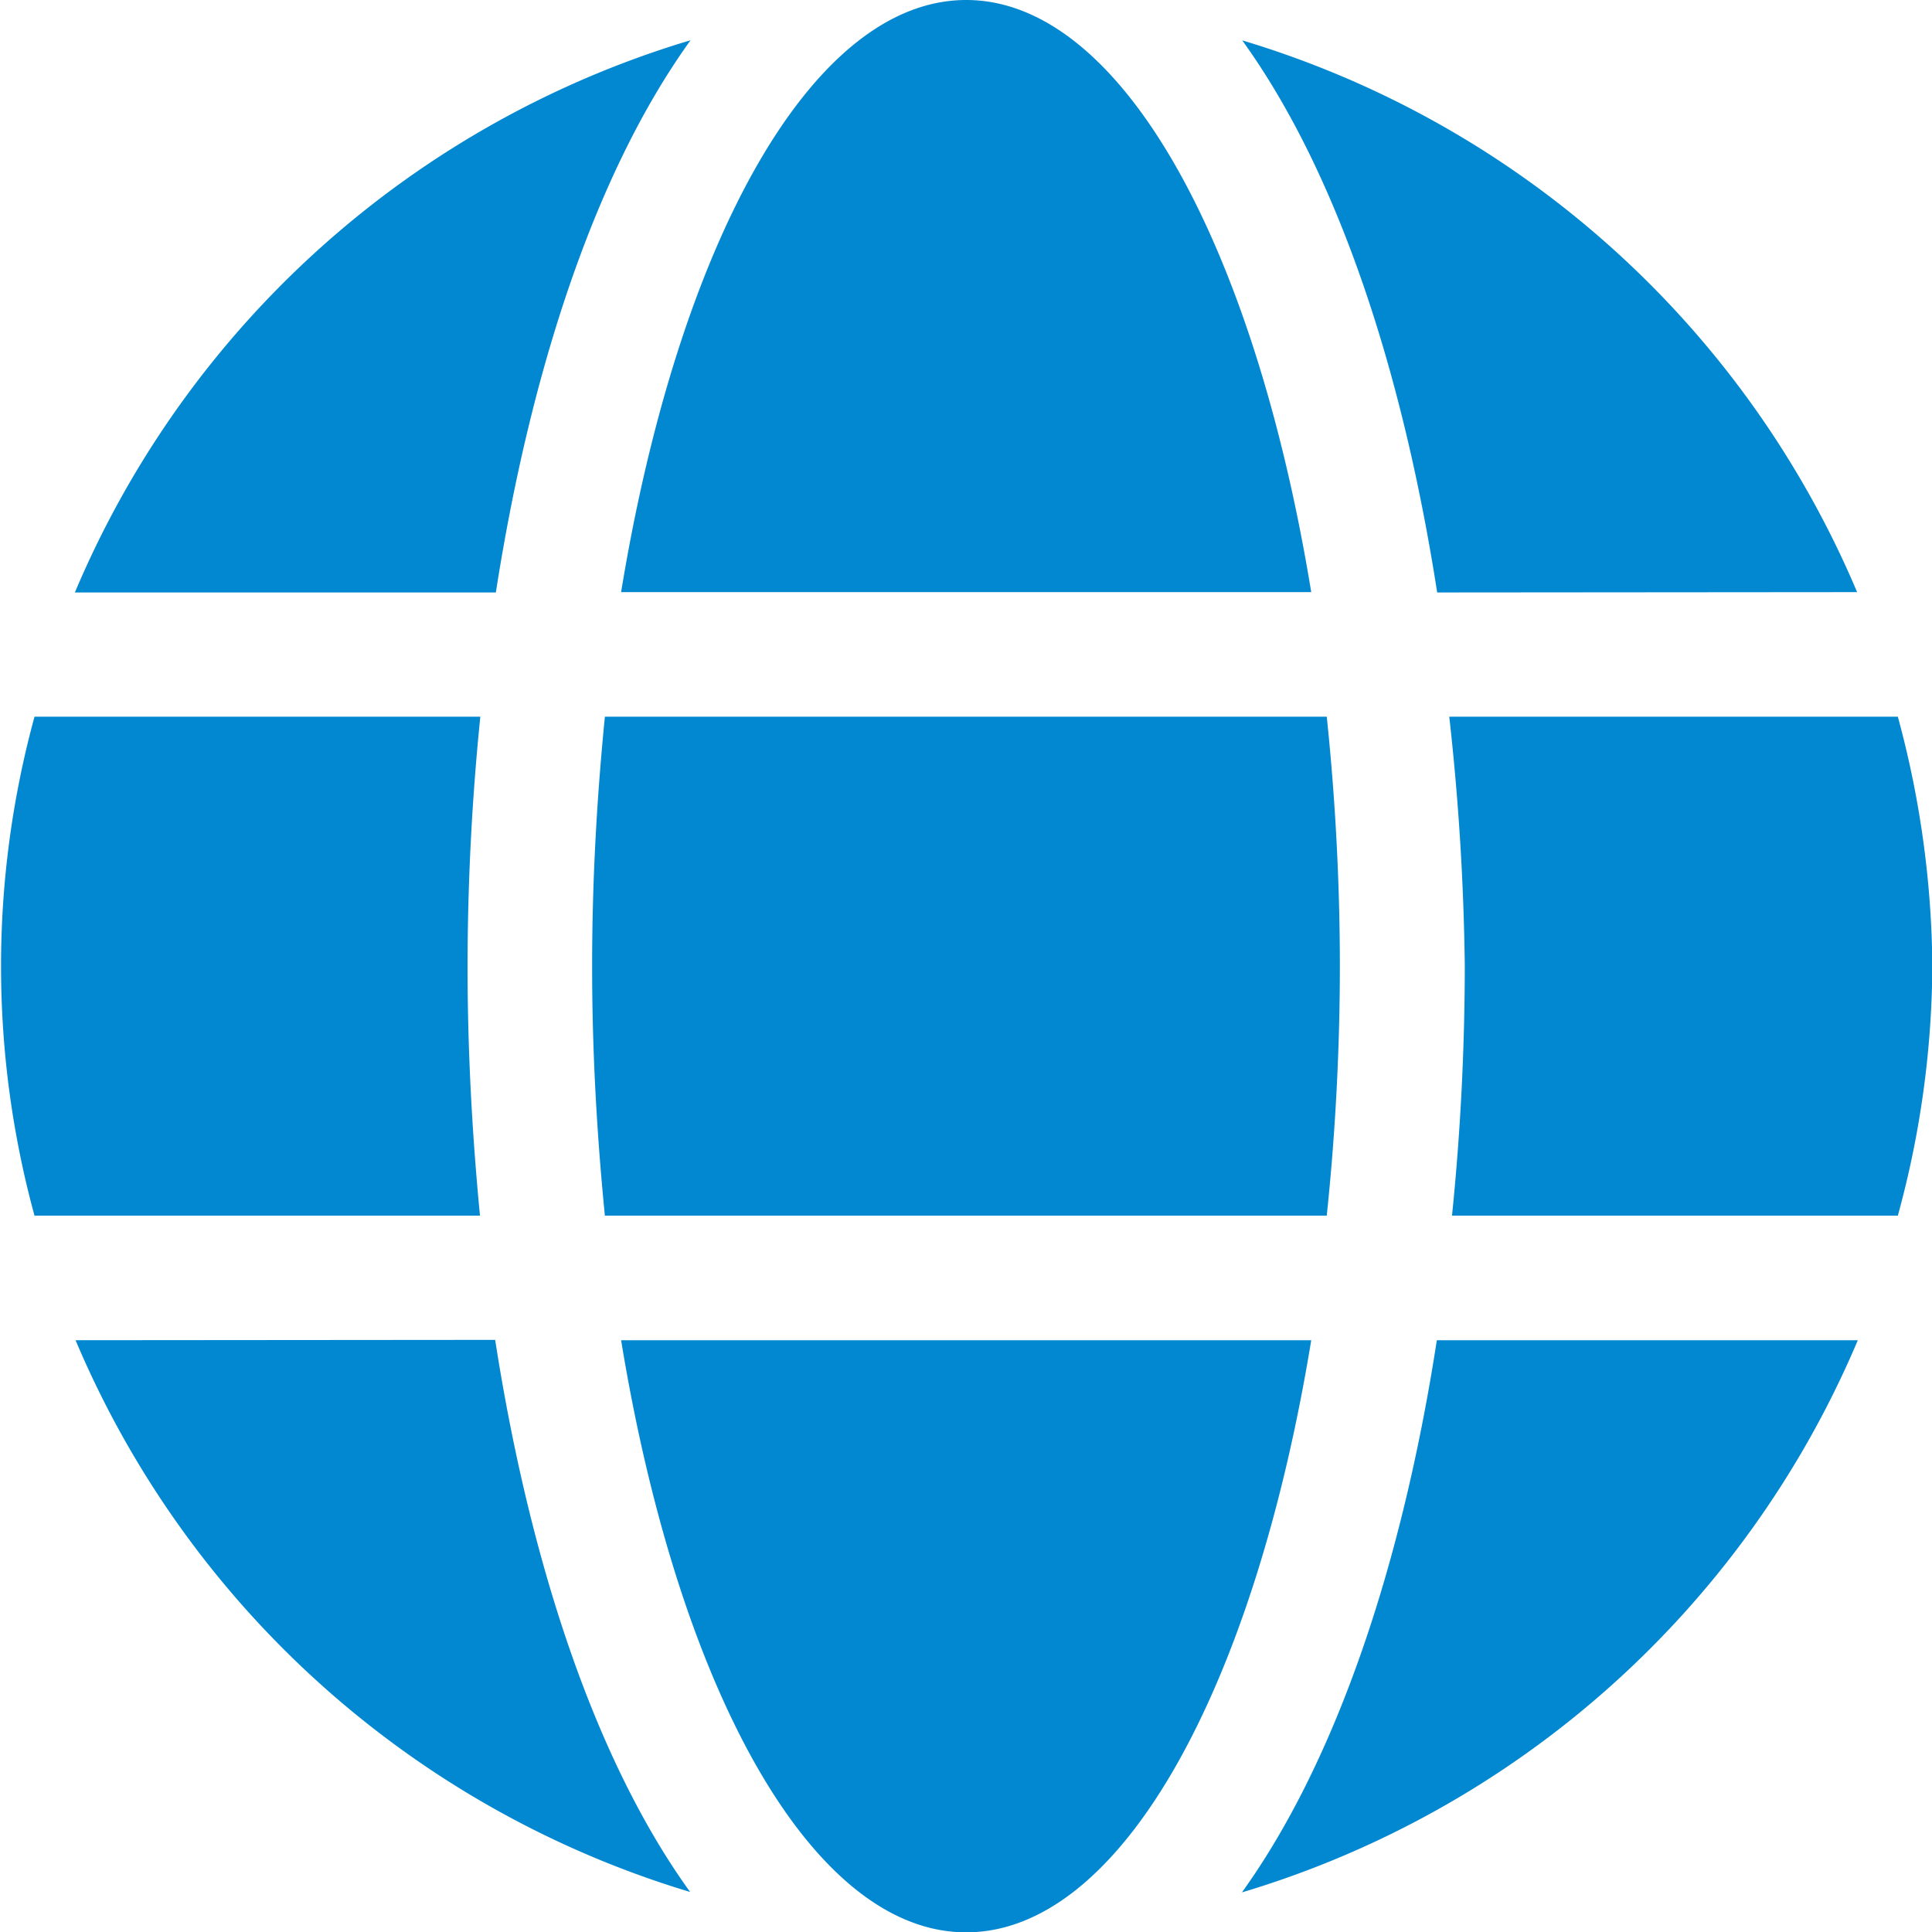 <svg xmlns="http://www.w3.org/2000/svg" viewBox="0 0 55.99 56"><defs><style>.cls-1{fill:#0288d1;}</style></defs><title>globe</title><g id="Layer_2" data-name="Layer 2"><g id="Layer_1-2" data-name="Layer 1"><path class="cls-1" d="M38,17.16C36.35,7.08,32.49,0,28,0S19.65,7.08,18,17.16ZM17.16,28c0,2.51.14,4.91.37,7.23H38.45A70,70,0,0,0,38.83,28a70,70,0,0,0-.38-7.23H17.53C17.3,23.09,17.16,25.49,17.16,28ZM53.82,17.16A28.11,28.11,0,0,0,36,1.17c2.76,3.82,4.65,9.57,5.65,16ZM20,1.17a28.09,28.09,0,0,0-17.83,16H14.37c1-6.42,2.88-12.17,5.64-16Zm35,19.6h-13A72.16,72.16,0,0,1,42.45,28a72.16,72.16,0,0,1-.37,7.23H55A27.84,27.84,0,0,0,56,28a28.27,28.27,0,0,0-1-7.23ZM13.55,28a72.16,72.16,0,0,1,.37-7.23H1A27.43,27.43,0,0,0,1,35.23H13.91C13.68,32.85,13.55,30.43,13.55,28ZM18,38.84C19.65,48.92,23.51,56,28,56s8.35-7.08,10-17.16Zm18,16a28.13,28.13,0,0,0,17.84-16H41.64C40.65,45.26,38.75,51,36,54.83Zm-33.81-16A28.11,28.11,0,0,0,20,54.83c-2.76-3.82-4.65-9.57-5.65-16Z"/></g></g></svg>